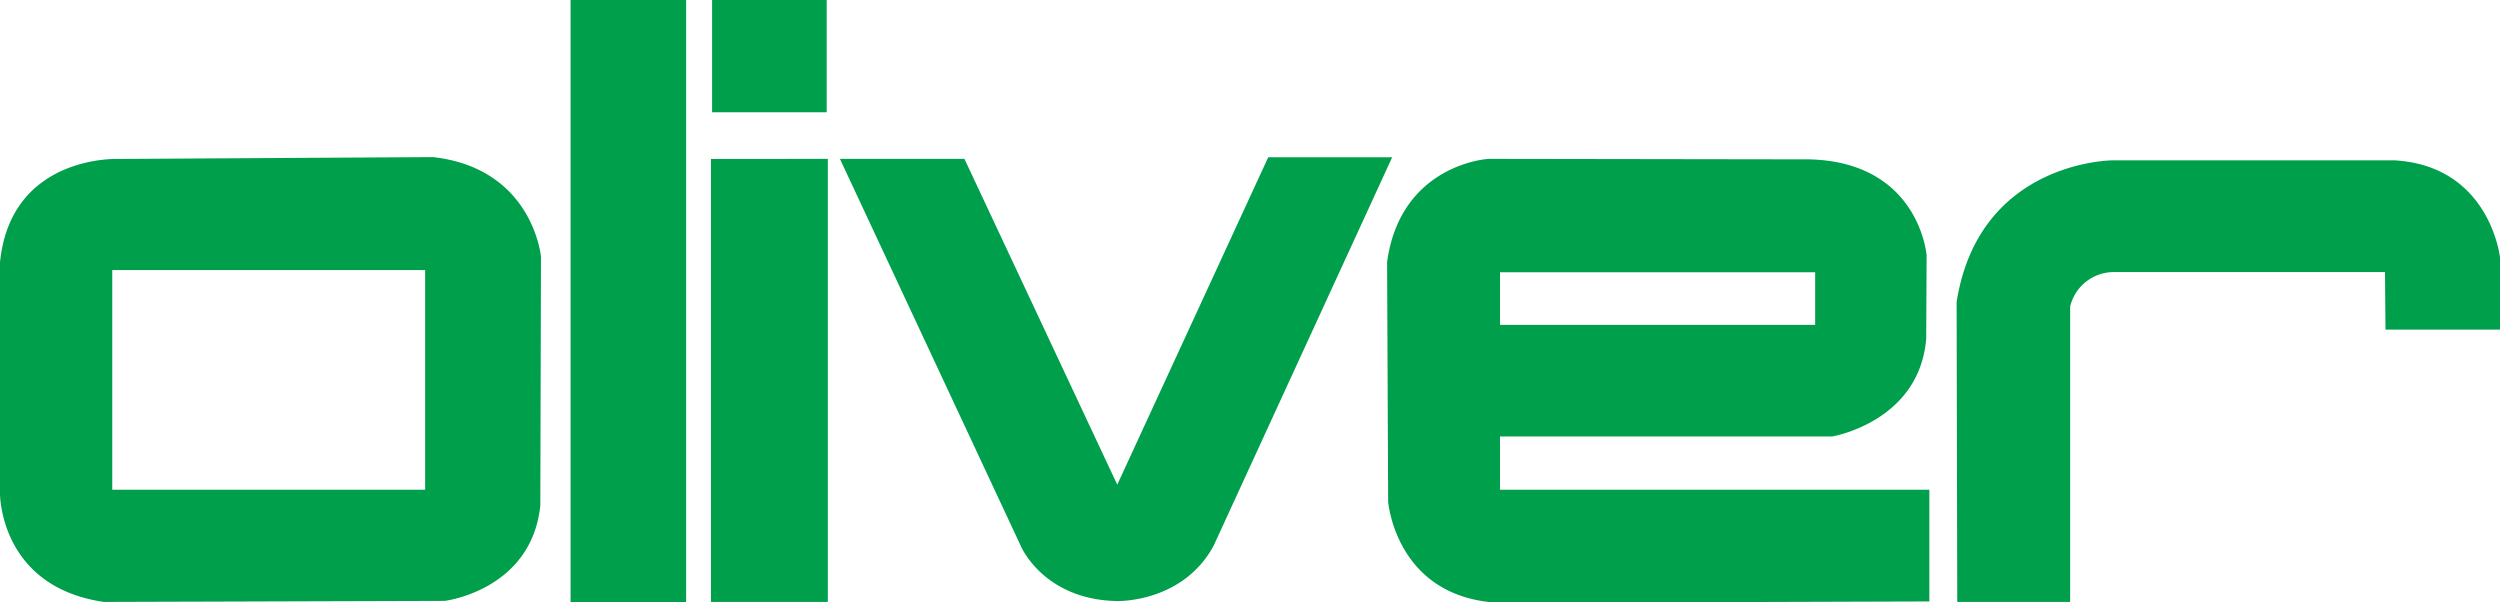 <svg xmlns="http://www.w3.org/2000/svg" width="310" height="74.7"><path d="M14.58 19.71S1.32 19.2 0 32.54v28.65s-.09 11.55 12.87 13.45l42.27-.13S65.89 73.21 67 62.69l.08-30.87s-1-10.95-13.4-12.34zm38.14 13.78v27.24h-38.8V33.49zM85.08 0v74.68H70.75V0zm17.43 0v13.92H88.3V0zm.14 19.7v54.94H88.16V19.71zm16.94 0l18.95 40.4 18.72-40.6h15.37l-22.16 48.21c-3.86 7.06-11.93 6.82-11.93 6.82-9.07-.15-11.91-6.72-11.91-6.72L104.15 19.7zm64.9 0l39.86.06c13.65.34 14.55 11.9 14.55 11.9L238.85 42C238 52.31 227.2 54.12 227.2 54.12H186v6.61h53.24v13.85l-53.32.17c-12.85-.6-13.79-12.55-13.79-12.55L172 32.49c1.67-12.12 12.49-12.78 12.49-12.78zm40.59 14.06v6.52H186v-6.52zM262 19.88h34.9c11.88.69 13.1 12.05 13.1 12.05v8.94h-14.2l-.06-7.13H261.9a5.57 5.57 0 0 0-5.2 4.26v36.64h-14l-.08-37.19C245.4 19.88 262 19.88 262 19.88z" fill="#009f4c" fill-rule="evenodd" data-name="レイヤー 2"/></svg>